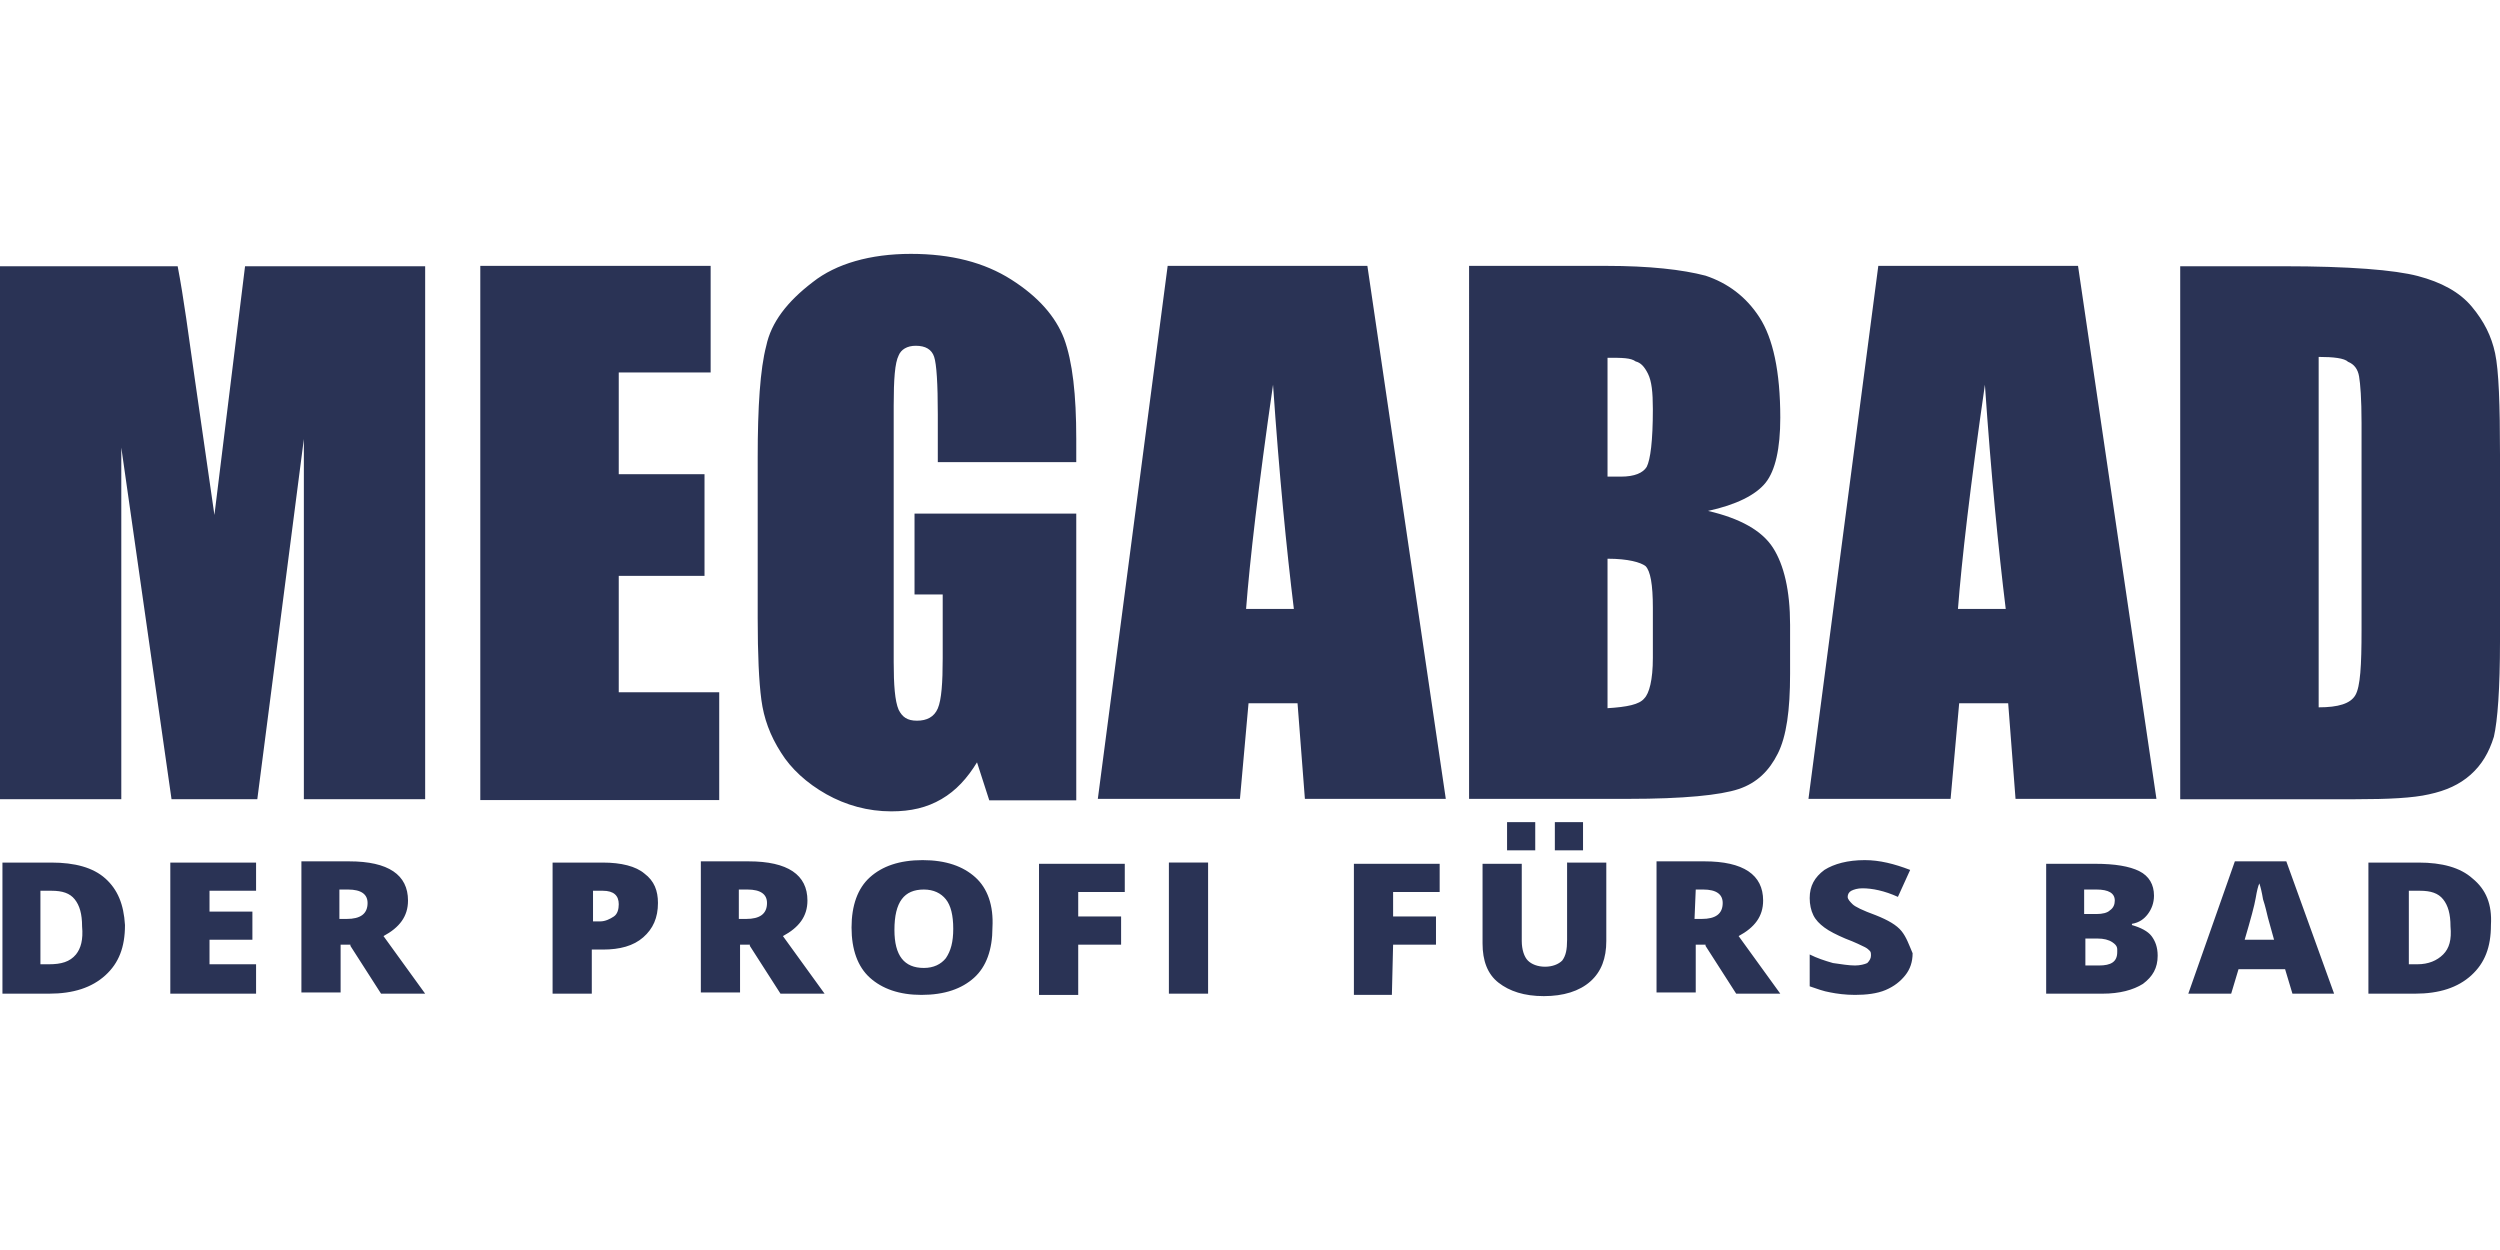 <?xml version="1.0"?>
<svg xmlns="http://www.w3.org/2000/svg" viewBox="0 -20.72 204.04 102.02"><path d="M34.7 1.01v43.5h-9.9v-29.4L21 44.51h-7l-4.1-28.7v28.7H0V1.01h14.5c.5 2.6.9 5.7 1.4 9.2l1.6 11.1L20 1.01zm4.5-.03H58v8.7h-7.5v8.3h7v8.3h-7v9.5h8.2v8.8H39.2zM87.84 17h-11.3v-3.9c0-2.5-.1-4.1-.3-4.7q-.3-.9-1.5-.9c-.7 0-1.2.3-1.4.8-.3.6-.4 1.9-.4 4.1v20.9c0 1.9.1 3.2.4 3.9.3.6.7.9 1.5.9s1.4-.3 1.7-1 .4-2.1.4-4.1v-5.2h-2.3v-6.6h13.2v23.4h-7.1l-1-3.1c-.8 1.3-1.7 2.3-2.9 3s-2.5 1-4.1 1c-1.9 0-3.7-.5-5.3-1.4s-2.9-2.1-3.7-3.4c-.9-1.4-1.4-2.8-1.6-4.3s-.3-3.7-.3-6.7V16.6c0-4.1.2-7.2.7-9.1.4-1.9 1.7-3.6 3.8-5.2 1.9-1.5 4.7-2.3 8-2.3s6 .7 8.2 2.1 3.6 3 4.3 4.8c.7 1.9 1 4.6 1 8.2zm17.76 11.98c-.6-4.9-1.2-11-1.7-18.3-1.2 8.3-1.9 14.4-2.2 18.3zm6-28 6.4 43.5h-11.5l-.6-7.8h-4l-.7 7.8H89.6L95.3.98zm19.6 23.9v12.2c1.6-.1 2.6-.3 3-.8.4-.4.7-1.5.7-3.3v-4.1c0-1.9-.2-3-.6-3.4-.4-.3-1.4-.6-3.1-.6m0-16.4v9.7h1.1c1.1 0 1.8-.3 2.1-.8.3-.6.5-2.1.5-4.7 0-1.4-.1-2.3-.4-2.9s-.6-.9-1-1c-.4-.3-1.1-.3-2.3-.3M119.9.98h11.2c3.5 0 6.2.3 8.1.8 1.8.6 3.3 1.7 4.4 3.4s1.7 4.4 1.7 8.2c0 2.5-.4 4.3-1.2 5.3s-2.4 1.8-4.7 2.3c2.6.6 4.4 1.6 5.3 3s1.4 3.5 1.4 6.3v4c0 3-.3 5.1-1 6.5s-1.7 2.4-3.2 2.9-4.5.8-9 .8h-13zm43.8 28c-.6-4.9-1.2-11-1.7-18.3-1.2 8.3-1.9 14.4-2.2 18.3zm5.9-28 6.4 43.5h-11.5l-.6-7.8h-4l-.7 7.8h-11.6l5.7-43.5zm19.64 7.43v28.6c1.6 0 2.6-.3 3-1s.5-2.4.5-5.3v-16.9c0-2-.1-3.2-.2-3.8q-.15-.9-.9-1.2c-.3-.3-1.2-.4-2.4-.4m-11.3-7.4h8.4c5.4 0 9.1.3 11 .8s3.4 1.3 4.4 2.5 1.6 2.4 1.9 3.8.4 4.2.4 8.3v15.2c0 3.9-.2 6.5-.5 7.8-.4 1.3-1 2.3-1.9 3.1s-2 1.3-3.4 1.6c-1.3.3-3.3.4-6 .4h-14.3z" style="fill-rule:evenodd;fill:#2a3355"/><path d="M199.4 57.18c-.5.5-1.2.8-2.1.8h-.7v-6h.9c.9 0 1.5.2 1.9.7s.6 1.2.6 2.2c.1 1.1-.1 1.8-.6 2.3m2.4-6.2c-1-.9-2.5-1.3-4.4-1.3h-4.1v10.7h3.8c2 0 3.5-.5 4.6-1.5s1.6-2.3 1.6-4.1c.1-1.7-.4-2.9-1.5-3.8m-18.6 5c.5-1.7.8-2.8.9-3.4q.15-.9.3-1.2c.1.3.2.7.3 1.3.2.6.3 1.1.4 1.5l.5 1.8zm7.3 4.4-3.9-10.8h-4.2l-3.8 10.8h3.5l.6-2h3.8l.6 2zm-19.3-4.5q.75 0 1.2.3c.45.3.4.5.4.8 0 .8-.5 1.1-1.5 1.1h-1.1v-2.2zm-1-4h.9q1.5 0 1.5.9c0 .3-.1.6-.4.8-.2.2-.6.3-1.1.3h-1v-2zm-3.2 8.5h4.6c1.4 0 2.5-.3 3.3-.8.8-.6 1.2-1.3 1.2-2.3 0-.7-.2-1.2-.5-1.6s-.9-.7-1.6-.9v-.1c.6-.1 1-.4 1.3-.8s.5-.9.5-1.5c0-.9-.4-1.6-1.2-2s-2-.6-3.6-.6h-4zm-11.8-5.1c-.4-.5-1.1-.9-2.1-1.3-1.1-.4-1.7-.7-1.9-.9s-.4-.4-.4-.6.1-.4.3-.5.5-.2.9-.2c.8 0 1.8.2 2.9.7l1-2.2c-1.3-.5-2.5-.8-3.7-.8-1.4 0-2.5.3-3.3.8-.8.6-1.2 1.3-1.2 2.3 0 .5.1 1 .3 1.4s.5.7.9 1 1 .6 1.7.9c.8.3 1.4.6 1.6.7s.3.2.4.3.1.2.1.4-.1.4-.3.6c-.2.1-.6.2-1 .2-.5 0-1.1-.1-1.8-.2-.7-.2-1.3-.4-1.9-.7v2.6c.6.2 1.1.4 1.7.5.5.1 1.2.2 2 .2.9 0 1.8-.1 2.5-.4s1.2-.7 1.6-1.2q.6-.75.6-1.8c-.3-.7-.5-1.3-.9-1.8m-16.8-3.4h.6c1.1 0 1.6.4 1.6 1.1 0 .9-.6 1.3-1.7 1.3h-.6zm.8 4.6 2.5 3.9h3.6l-3.4-4.7c1.3-.7 2-1.6 2-2.9 0-2.1-1.6-3.2-4.8-3.2h-3.9v10.7h3.2v-3.9h.8zm-11.3-6.8v6.3c0 .8-.1 1.3-.4 1.7-.3.3-.8.5-1.4.5s-1.1-.2-1.4-.5-.5-.9-.5-1.6v-6.3H121v6.5c0 1.4.4 2.5 1.3 3.2s2.1 1.1 3.7 1.1 2.9-.4 3.8-1.2 1.3-1.9 1.3-3.3v-6.4zm-14.2 6.7h3.5v-2.3h-3.5v-2h3.8v-2.3h-7v10.7h3.1zm-15.1-6.7h-3.2v10.7h3.2zM88 56.38h3.5v-2.3H88v-2h3.8v-2.3h-7v10.7H88zm-12.6-4.5c.8 0 1.4.3 1.8.8s.6 1.3.6 2.4-.2 1.8-.6 2.4c-.4.5-1 .8-1.8.8-1.6 0-2.4-1-2.4-3.1 0-2.3.8-3.3 2.4-3.3m4.2-1c-1-.9-2.4-1.4-4.3-1.4s-3.3.5-4.3 1.4-1.5 2.3-1.5 4.1.5 3.2 1.5 4.1 2.4 1.4 4.2 1.4c1.9 0 3.3-.5 4.3-1.4s1.5-2.3 1.5-4.1c.1-1.8-.4-3.2-1.4-4.1m-19.2 1h.6c1.1 0 1.6.4 1.6 1.1 0 .9-.6 1.3-1.7 1.3h-.6v-2.4zm.8 4.6 2.5 3.9h3.6l-3.4-4.7c1.3-.7 2-1.6 2-2.9 0-2.1-1.6-3.2-4.8-3.2h-3.9v10.7h3.2v-3.9h.8zm-12.8-4.5h.8c.9 0 1.3.4 1.3 1.1 0 .4-.1.8-.4 1s-.7.4-1.1.4h-.6zm4.2-1.4c-.7-.6-1.9-.9-3.4-.9h-4.1v10.7h3.2v-3.6h.9c1.4 0 2.5-.3 3.3-1s1.2-1.6 1.2-2.8c0-1-.3-1.8-1.1-2.4m-24.8 1.3h.6c1.1 0 1.6.4 1.6 1.1 0 .9-.6 1.3-1.7 1.3h-.6v-2.4zm.8 4.6 2.5 3.9h3.6l-3.4-4.7c1.3-.7 2-1.6 2-2.9 0-2.1-1.6-3.2-4.8-3.2h-3.9v10.7h3.2v-3.9h.8zm-7.7 1.5h-3.8v-2h3.5v-2.3h-3.5v-1.7h3.8v-2.3h-7v10.7h7zm-14.7-.8c-.5.6-1.2.8-2.2.8h-.7v-6h.9c.9 0 1.5.2 1.9.7s.6 1.2.6 2.2c.1 1.1-.1 1.8-.5 2.3m2.4-6.2c-1-.9-2.5-1.3-4.4-1.3h-4v10.7H4c2 0 3.5-.5 4.6-1.5s1.6-2.3 1.6-4.1c-.1-1.7-.6-2.9-1.6-3.8m114.4-4.6h2.3v2.3H123zm3.9 0h2.3v2.3h-2.3z" style="fill:#2a3355"/></svg>
